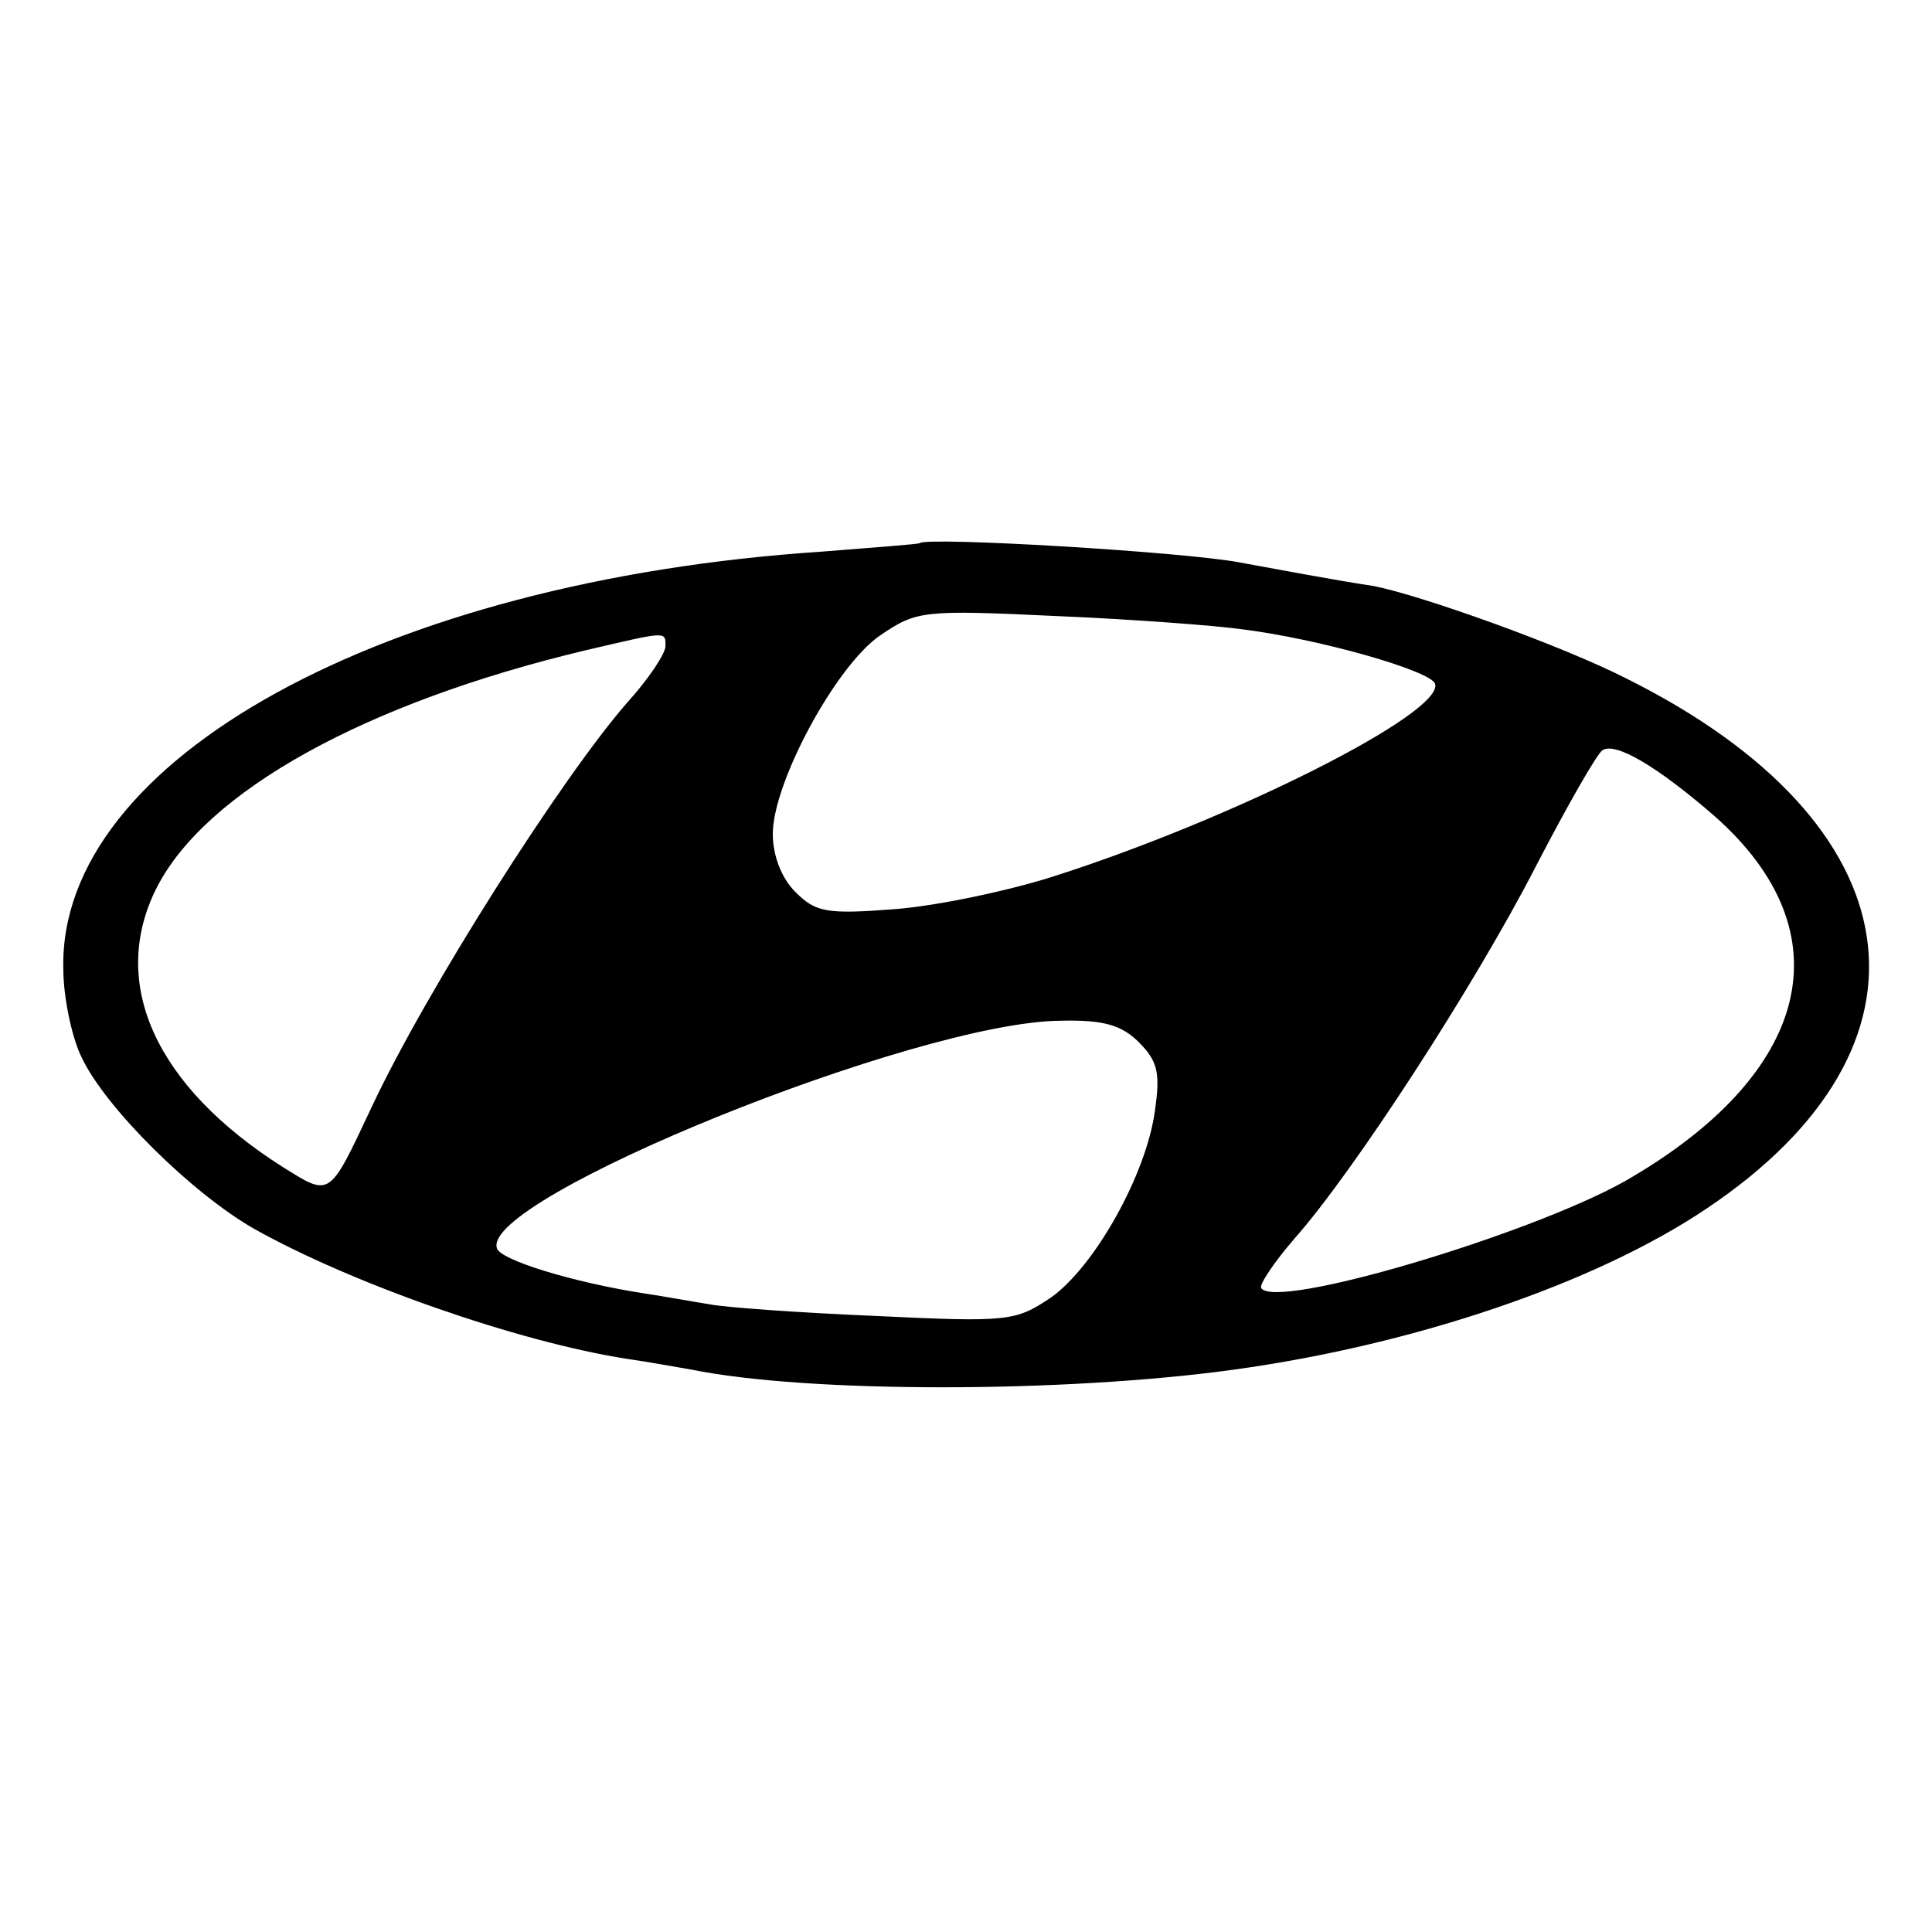 <?xml version="1.0" standalone="no"?>
<!DOCTYPE svg PUBLIC "-//W3C//DTD SVG 20010904//EN"
 "http://www.w3.org/TR/2001/REC-SVG-20010904/DTD/svg10.dtd">
<svg version="1.0" xmlns="http://www.w3.org/2000/svg"
 width="180pt" height="180pt" viewBox="0 0 180 180"
 preserveAspectRatio="xMidYMid meet">
<g transform="translate(0,180) scale(0.1,-0.1)"
fill="#000000" stroke="none">
<path d="M857 1294 c-1 -1 -42 -4 -92 -8 -407 -27 -711 -194 -706 -389 0 -26
8 -64 17 -82 22 -47 103 -127 161 -160 91 -51 245 -105 347 -121 21 -3 48 -8
60 -10 108 -22 347 -22 506 0 167 23 336 80 440 150 227 152 196 359 -75 494
-61 31 -190 77 -235 86 -14 2 -43 7 -65 11 -22 4 -49 9 -60 11 -53 10 -291 24
-298 18z m298 -80 c74 -9 178 -39 182 -51 9 -27 -190 -127 -357 -180 -41 -13
-107 -27 -146 -30 -64 -5 -74 -3 -93 16 -13 13 -21 34 -21 54 0 48 59 157 100
185 34 23 39 24 165 18 72 -3 148 -9 170 -12z m-535 -16 c0 -7 -16 -31 -36
-53 -61 -70 -187 -268 -238 -377 -40 -85 -38 -83 -83 -55 -118 75 -162 171
-117 260 46 90 194 172 399 221 77 18 75 18 75 4z m977 -158 c124 -109 91
-241 -84 -341 -90 -50 -325 -120 -338 -99 -2 3 12 24 31 46 55 62 168 236 225
347 29 56 57 105 62 108 12 8 51 -15 104 -61z m-536 -211 c18 -18 20 -29 15
-64 -8 -59 -56 -145 -97 -174 -33 -22 -39 -23 -164 -17 -71 3 -141 8 -155 11
-13 2 -40 7 -60 10 -65 10 -134 31 -137 42 -16 46 391 211 525 212 40 1 57 -4
73 -20z"/>
</g>
</svg>
